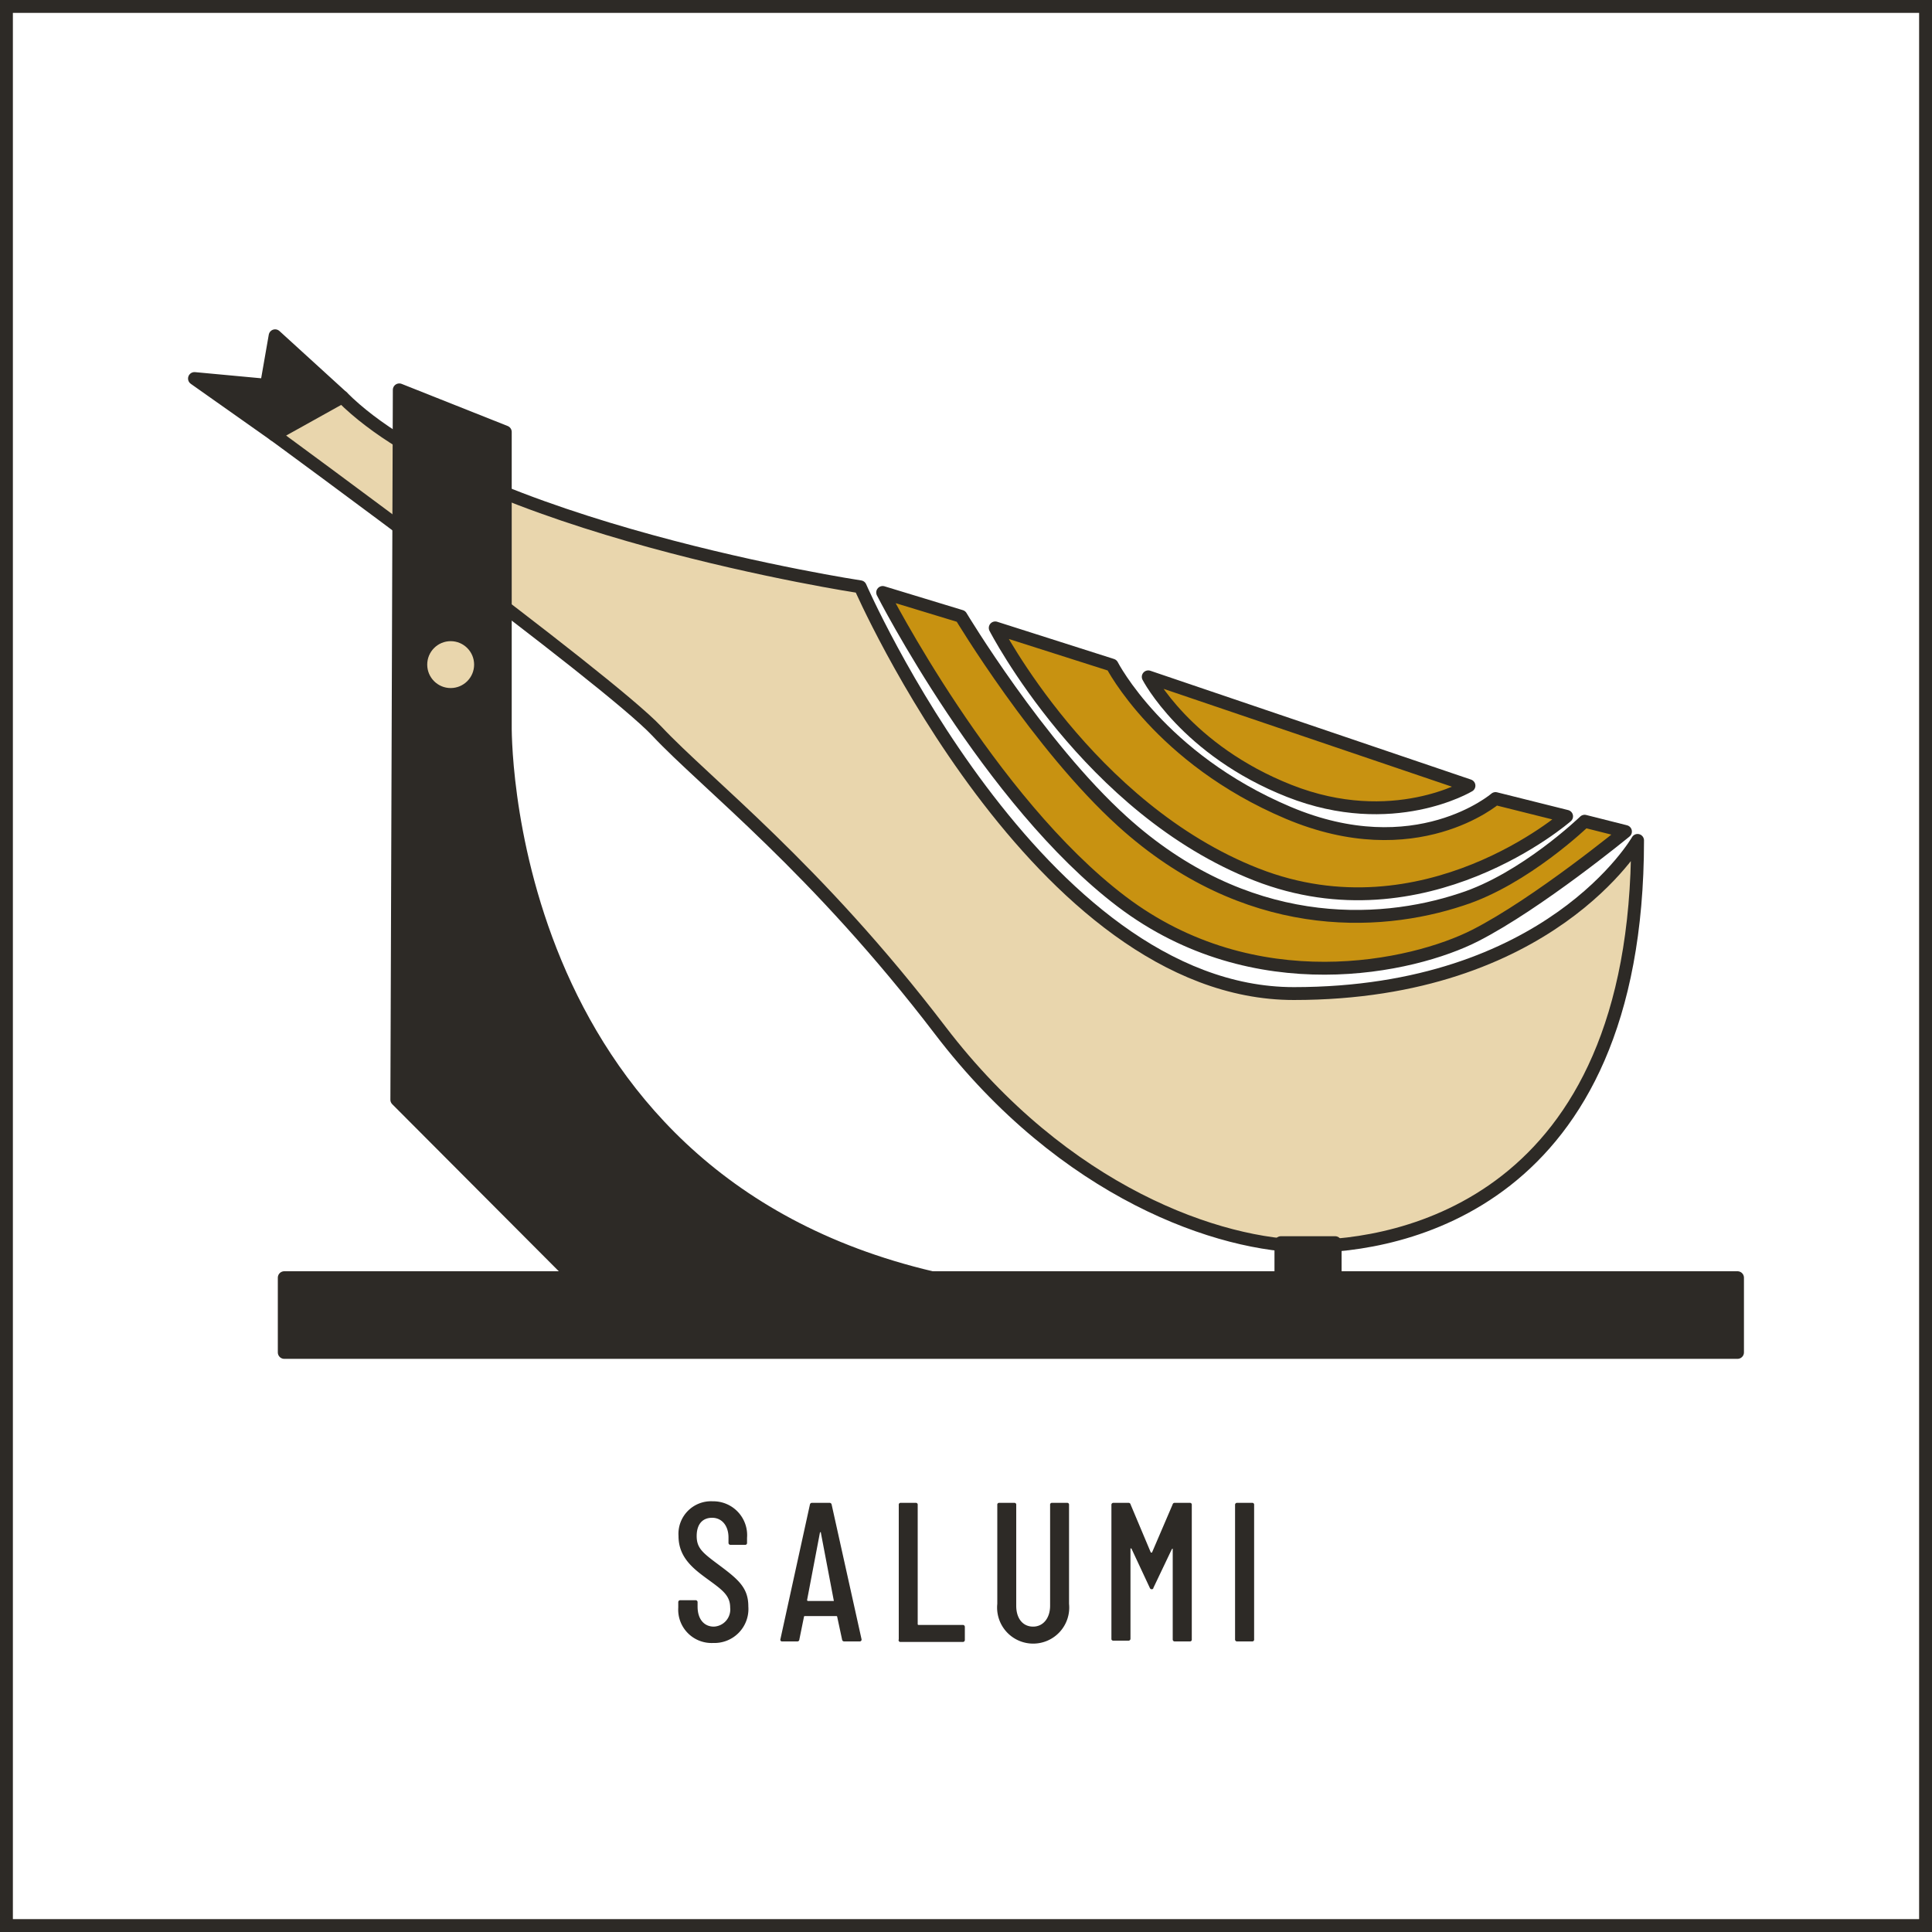 <svg xmlns="http://www.w3.org/2000/svg" viewBox="0 0 150 150"><rect x="0" y="0" width="150" height="150" fill="#808080" stroke="none"/><defs><style>.cls-1{fill:#fff;}.cls-2,.cls-3{fill:#2d2a26;}.cls-3,.cls-4,.cls-5{stroke:#2d2a26;stroke-linecap:round;stroke-linejoin:round;}.cls-4{fill:#e9d6ad;}.cls-5{fill:#c89211;}</style></defs><g id="sfondo"><rect class="cls-1" x="0.5" y="0.5" width="149" height="149"/><path class="cls-2" d="M149,1V149H1V1H149m1-1H0V150H150V0Z"/></g><g id="Livello_1" data-name="Livello 1"><polygon class="cls-3" points="15.1 29.39 20.69 29.91 21.36 26.07 26.57 30.82 21.29 33.76 15.1 29.39"/><path class="cls-4" d="M21.29,33.76S47.15,52.67,51,56.77,63.35,67.36,73,80s21.73,16.76,28.6,16.76,25.54-3.13,25.54-31.51c0,0-6.81,11.89-26.69,11.89S66.79,45.56,66.79,45.56,36.74,41,26.57,30.82Z"/><path class="cls-5" d="M68.53,46S76.78,62.19,87.09,70s22.59,5.11,27.45,2.63,11.66-8.07,11.66-8.07l-3.17-.8s-4.65,4.5-9.56,6.07C106.94,72,96.68,72.4,87.16,63.79c-6.53-5.91-12.55-15.94-12.55-15.94Z"/><path class="cls-5" d="M77.27,48.75l9.07,2.89S90.05,58.89,100,63.1,116.11,62,116.11,62l5.52,1.38s-11,9.63-24.07,4.52S77.27,48.75,77.27,48.75Z"/><path class="cls-5" d="M89.15,52.55,114.05,61s-5.92,3.57-13.94.41S89.15,52.55,89.15,52.55Z"/><path class="cls-3" d="M22.07,99.2H44.59L30.81,85.38,31,30.27l8.23,3.27V56.26s-.65,35,33.12,42.94H99.45V96.48h4.21V99.2H134.9V105H22.07Z"/><circle class="cls-4" cx="34.99" cy="51.6" r="2.32"/><path class="cls-2" d="M52.66,124.81v-.41a.15.15,0,0,1,.16-.16H54a.15.15,0,0,1,.16.16v.33c0,1,.52,1.56,1.26,1.56a1.33,1.33,0,0,0,1.27-1.48c0-.94-.61-1.37-1.72-2.18s-2.29-1.69-2.29-3.37a2.53,2.53,0,0,1,2.66-2.7A2.63,2.63,0,0,1,58,119.4v.39a.14.14,0,0,1-.16.15H56.72a.15.15,0,0,1-.16-.15v-.42c0-.92-.52-1.53-1.27-1.53s-1.2.5-1.2,1.42.45,1.29,1.63,2.17c1.57,1.17,2.38,1.81,2.38,3.29a2.64,2.64,0,0,1-2.73,2.84A2.59,2.59,0,0,1,52.66,124.81Z"/><path class="cls-2" d="M65.38,127.3,65,125.53s0-.06-.07-.06H62.49s-.07,0-.07.06l-.36,1.77a.15.15,0,0,1-.16.14H60.73a.13.13,0,0,1-.14-.17l2.29-10.45a.16.16,0,0,1,.17-.14H64.4a.16.16,0,0,1,.17.14l2.32,10.45a.14.14,0,0,1-.14.17h-1.2A.16.16,0,0,1,65.38,127.3Zm-2.65-3h2a.06.06,0,0,0,0-.06l-1-5.25c0-.06,0-.06-.07,0l-1,5.25S62.69,124.3,62.73,124.3Z"/><path class="cls-2" d="M69.78,127.28V116.84a.14.14,0,0,1,.15-.16H71.1a.14.14,0,0,1,.15.16v9.26a.06.06,0,0,0,.06.06h3.44a.15.15,0,0,1,.16.16v1a.15.15,0,0,1-.16.16H69.93A.14.14,0,0,1,69.78,127.28Z"/><path class="cls-2" d="M77.43,124.52v-7.68a.14.14,0,0,1,.15-.16h1.17a.14.14,0,0,1,.15.16v7.83c0,1,.52,1.62,1.31,1.62s1.32-.67,1.32-1.62v-7.83a.14.14,0,0,1,.15-.16h1.17a.14.14,0,0,1,.15.16v7.68a2.8,2.8,0,1,1-5.57,0Z"/><path class="cls-2" d="M86.29,127.28V116.84a.15.15,0,0,1,.16-.16h1.16a.16.16,0,0,1,.17.13l1.57,3.73a0,0,0,0,0,.09,0l1.6-3.73a.16.16,0,0,1,.17-.13h1.17a.14.14,0,0,1,.15.16v10.44a.14.14,0,0,1-.15.16H91.21a.15.15,0,0,1-.16-.16v-7c0-.06,0-.06-.07,0l-1.43,3c0,.08-.08.11-.12.11a.16.16,0,0,1-.16-.11l-1.43-3.06s-.07,0-.07,0v7a.15.15,0,0,1-.16.16H86.45A.15.15,0,0,1,86.29,127.28Z"/><path class="cls-2" d="M95.89,127.28V116.84a.15.15,0,0,1,.16-.16h1.17a.14.14,0,0,1,.15.16v10.44a.14.14,0,0,1-.15.16H96.05A.15.15,0,0,1,95.89,127.28Z"/></g></svg>